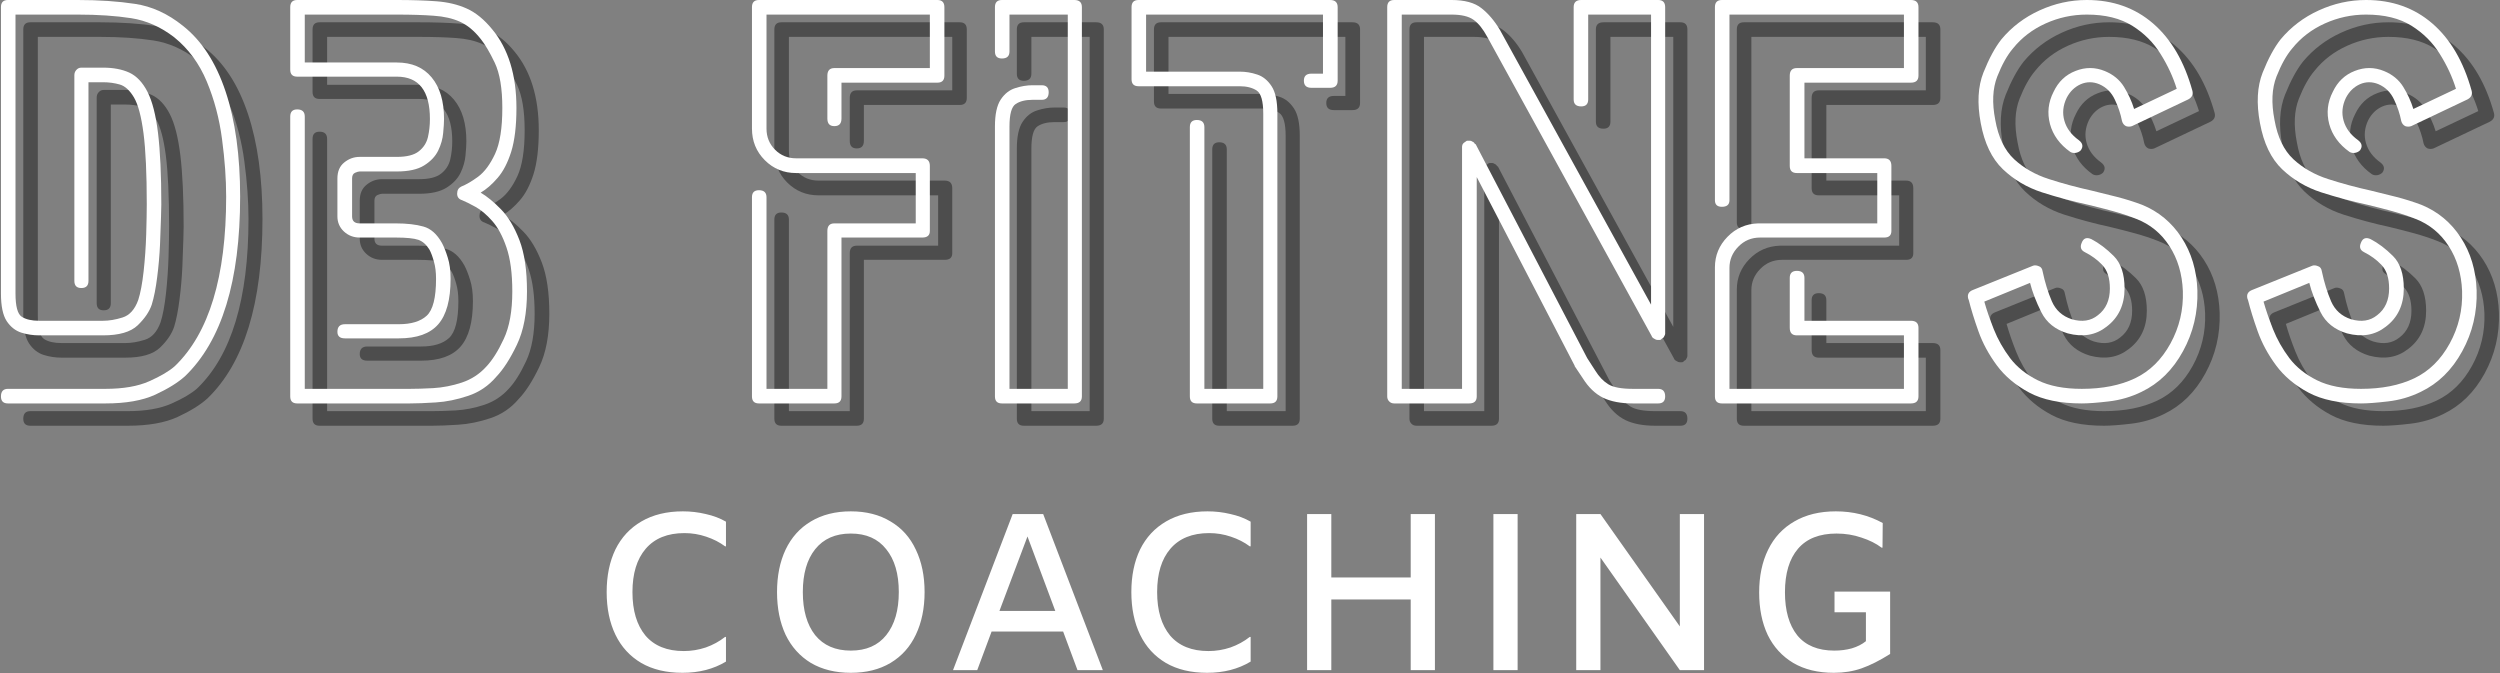 <svg width="899" height="242" viewBox="0 0 899 242" fill="none" xmlns="http://www.w3.org/2000/svg">
<rect x="0" y="0" width="899" height="242" fill="#808080" stroke="none"/>
<path d="M73.779 17.273C80.544 22.595 85.67 30.477 89.156 40.929C92.641 51.395 94.384 63.994 94.384 78.728C94.384 109.07 87.772 130.606 74.547 143.321C71.985 145.622 68.409 147.834 63.835 149.955C59.247 152.051 53.289 153.092 45.946 153.092H10.887C9.208 153.092 8.375 152.257 8.375 150.572C8.375 148.76 9.208 147.847 10.887 147.847H45.946C52.328 147.847 57.581 146.947 61.682 145.121C65.782 143.308 68.858 141.495 70.908 139.67C83.21 127.841 89.361 107.528 89.361 78.728C89.361 72.326 88.861 65.434 87.874 58.054C86.913 50.688 85.081 43.783 82.39 37.329C79.686 30.849 75.79 25.552 70.703 21.438C65.885 17.71 60.708 15.408 55.172 14.547C49.637 13.698 43.242 13.261 36.002 13.261H13.603V113.545C13.603 118.147 14.346 120.937 15.858 121.927C17.358 122.892 19.447 123.367 22.112 123.367H45.075C47.228 123.367 49.56 122.982 52.097 122.184C54.621 121.4 56.505 119.305 57.735 115.91C58.555 113.378 59.196 109.932 59.683 105.573C60.157 101.228 60.465 96.818 60.606 92.357C60.734 87.87 60.811 84.231 60.811 81.454C60.811 70.448 60.413 61.937 59.632 55.895C58.837 49.865 57.697 45.583 56.197 43.038C54.685 40.505 52.994 38.962 51.123 38.409C49.239 37.869 47.228 37.586 45.075 37.586H39.847V109.019C39.847 110.742 38.988 111.59 37.284 111.59C35.605 111.59 34.772 110.742 34.772 109.019V35.066C34.772 34.321 35.003 33.678 35.49 33.164C35.964 32.624 36.566 32.341 37.284 32.341H45.075C48.791 32.341 51.956 32.945 54.557 34.141C57.146 35.349 59.324 37.638 61.067 41.032C62.81 44.426 64.065 49.389 64.86 55.895C65.642 62.413 66.039 70.937 66.039 81.454C66.039 81.698 66 83.19 65.936 85.928C65.859 88.641 65.744 91.971 65.578 95.905C65.398 99.814 65.065 103.748 64.552 107.682C64.065 111.59 63.425 114.882 62.605 117.556C61.746 120.102 60.055 122.583 57.53 125.013C54.993 127.417 50.841 128.613 45.075 128.613H22.112C19.959 128.613 17.819 128.291 15.705 127.636C13.578 126.954 11.822 125.566 10.425 123.47C9.054 121.349 8.375 118.045 8.375 113.545V10.587C8.375 8.877 9.208 8.016 10.887 8.016H36.002C43.614 8.016 50.47 8.478 56.556 9.404C62.63 10.304 68.371 12.927 73.779 17.273Z" fill="black" fill-opacity="0.4"/>
<path d="M155.403 153.092H114.91C113.231 153.092 112.398 152.257 112.398 150.572V49.929C112.398 48.219 113.231 47.358 114.91 47.358C116.717 47.358 117.627 48.219 117.627 49.929V147.847H155.403C157.581 147.847 160.388 147.77 163.809 147.59C167.256 147.384 170.69 146.715 174.112 145.584C177.559 144.427 180.48 142.524 182.876 139.875C185.055 137.587 187.156 134.257 189.181 129.899C191.231 125.553 192.256 119.857 192.256 112.825C192.256 106.319 191.552 101.035 190.155 96.985C188.784 92.948 187.079 89.772 185.029 87.471C183.005 85.182 180.993 83.485 178.981 82.38C176.995 81.287 175.406 80.502 174.214 80.014C173.009 79.641 172.42 78.857 172.42 77.648C172.42 76.453 172.894 75.617 173.855 75.128C175.662 74.408 177.712 73.213 180.006 71.528C182.287 69.819 184.312 67.093 186.054 63.352C187.797 59.584 188.668 54.082 188.668 46.843C188.668 39.824 187.759 34.398 185.952 30.592C184.132 26.787 182.441 23.932 180.877 22.004C178.584 19.098 176.111 17.041 173.445 15.833C170.805 14.637 167.653 13.917 163.963 13.673C160.298 13.403 155.89 13.261 150.738 13.261H117.627V30.489H150.738C156.133 30.489 160.298 32.276 163.245 35.838C166.218 39.412 167.704 44.401 167.704 50.803C167.704 52.038 167.602 53.722 167.397 55.843C167.217 57.939 166.628 60.047 165.603 62.169C164.578 64.264 162.886 66.051 160.528 67.517C158.196 68.957 154.942 69.677 150.738 69.677H137.36C136.976 69.677 136.438 69.831 135.72 70.14C135.003 70.448 134.644 71.143 134.644 72.197V85.825C134.644 87.51 135.541 88.345 137.36 88.345H150.328C154.326 88.345 157.632 88.731 160.272 89.477C162.938 90.197 165.167 92.189 166.987 95.442C167.704 96.779 168.384 98.515 169.037 100.636C169.716 102.732 170.062 105.291 170.062 108.299C170.062 115.807 168.576 121.259 165.603 124.653C162.656 128.021 157.94 129.693 151.456 129.693H132.081C130.261 129.693 129.364 128.909 129.364 127.327C129.364 125.514 130.261 124.602 132.081 124.602H151.456C155.89 124.602 159.221 123.599 161.451 121.567C163.706 119.51 164.834 115.087 164.834 108.299C164.834 105.908 164.578 103.825 164.065 102.076C163.578 100.302 163.053 98.875 162.476 97.808C161.374 95.995 160.042 94.812 158.478 94.259C156.902 93.719 154.185 93.436 150.328 93.436H137.36C135.169 93.436 133.286 92.716 131.722 91.277C130.146 89.811 129.364 87.985 129.364 85.825V72.197C129.364 69.664 130.185 67.749 131.825 66.437C133.465 65.1 135.31 64.431 137.36 64.431H150.738C154.326 64.431 156.953 63.763 158.632 62.426C160.336 61.089 161.425 59.392 161.912 57.334C162.387 55.277 162.63 53.105 162.63 50.803C162.63 40.659 158.658 35.581 150.738 35.581H114.91C113.231 35.581 112.398 34.745 112.398 33.061V10.587C112.398 8.877 113.231 8.016 114.91 8.016H150.738C156.133 8.016 160.887 8.17 164.988 8.478C169.088 8.787 172.728 9.661 175.906 11.101C179.109 12.541 182.159 15.036 185.029 18.558C190.834 25.552 193.743 34.989 193.743 46.843C193.743 53.362 193.102 58.62 191.846 62.632C190.578 66.617 188.938 69.754 186.926 72.043C184.939 74.344 182.928 76.093 180.877 77.288C183.158 78.625 185.606 80.631 188.207 83.305C190.796 85.954 193 89.631 194.819 94.362C196.626 99.068 197.536 105.213 197.536 112.825C197.536 120.577 196.318 126.967 193.897 132.007C191.5 137.021 189.04 140.84 186.516 143.475C183.748 146.741 180.365 149.03 176.367 150.367C172.394 151.704 168.525 152.501 164.732 152.732C160.939 152.977 157.825 153.092 155.403 153.092Z" fill="black" fill-opacity="0.4"/>
<path d="M308.087 153.092H280.973C279.294 153.092 278.461 152.257 278.461 150.572V78.934C278.461 77.263 279.294 76.414 280.973 76.414C282.779 76.414 283.689 77.263 283.689 78.934V147.847H305.576V91.071C305.576 89.258 306.409 88.345 308.087 88.345H337.355V70.243H294.351C289.904 70.243 286.149 68.7 283.074 65.614C279.999 62.529 278.461 58.749 278.461 54.249V10.587C278.461 8.877 279.294 8.016 280.973 8.016H345.146C346.812 8.016 347.658 8.877 347.658 10.587V35.221C347.658 36.905 346.812 37.741 345.146 37.741H310.65V50.649C310.65 52.475 309.792 53.375 308.087 53.375C306.409 53.375 305.576 52.475 305.576 50.649V35.221C305.576 33.408 306.409 32.495 308.087 32.495H342.429V13.261H283.689V54.249C283.689 57.27 284.714 59.803 286.765 61.86C288.815 63.917 291.339 64.946 294.351 64.946H339.713C341.52 64.946 342.429 65.859 342.429 67.671V91.071C342.429 92.652 341.52 93.436 339.713 93.436H310.65V150.572C310.65 152.257 309.792 153.092 308.087 153.092Z" fill="black" fill-opacity="0.4"/>
<path d="M394.206 153.092H368.168C366.489 153.092 365.656 152.257 365.656 150.572V53.529C365.656 49.183 366.335 45.956 367.707 43.861C369.103 41.739 370.859 40.351 372.986 39.695C375.1 39.014 377.163 38.666 379.188 38.666H382.468C384.134 38.666 384.98 39.515 384.98 41.186C384.98 43.012 384.134 43.912 382.468 43.912H379.188C376.651 43.912 374.639 44.413 373.14 45.403C371.628 46.368 370.884 49.08 370.884 53.529V147.847H391.848V13.261H370.884V26.529C370.884 28.214 369.975 29.049 368.168 29.049C366.489 29.049 365.656 28.214 365.656 26.529V10.587C365.656 8.877 366.489 8.016 368.168 8.016H394.206C396.013 8.016 396.923 8.877 396.923 10.587V150.572C396.923 152.257 396.013 153.092 394.206 153.092Z" fill="black" fill-opacity="0.4"/>
<path d="M464.834 153.092H438.437C436.758 153.092 435.925 152.257 435.925 150.572V53.735C435.925 52.025 436.758 51.163 438.437 51.163C440.243 51.163 441.153 52.025 441.153 53.735V147.847H462.322V48.849C462.322 44.362 461.528 41.598 459.964 40.569C458.388 39.541 456.338 39.026 453.814 39.026H417.473C415.794 39.026 414.961 38.191 414.961 36.506V10.587C414.961 8.877 415.794 8.016 417.473 8.016H486.362C488.168 8.016 489.078 8.877 489.078 10.587V37.021C489.078 38.743 488.168 39.592 486.362 39.592H479.647C477.827 39.592 476.93 38.743 476.93 37.021C476.93 35.349 477.827 34.501 479.647 34.501H483.799V13.261H420.189V33.781H453.814C455.992 33.781 458.093 34.128 460.118 34.809C462.168 35.465 463.885 36.853 465.295 38.975C466.692 41.071 467.397 44.362 467.397 48.849V150.572C467.397 152.257 466.538 153.092 464.834 153.092Z" fill="black" fill-opacity="0.4"/>
<path d="M529.953 13.261H512.064V147.847H533.746V60.78C533.746 60.549 533.81 60.253 533.951 59.906C534.181 59.533 534.425 59.289 534.668 59.186C534.899 59.057 535.078 58.929 535.181 58.826C535.309 58.697 535.45 58.62 535.591 58.62H536.667C536.898 58.62 537.193 58.749 537.539 58.98C537.91 59.122 538.167 59.366 538.308 59.7L538.666 59.906L578.749 136.79L581.671 141.315C583.003 143.475 584.554 145.108 586.335 146.201C588.142 147.307 591.102 147.847 595.203 147.847H604.275C605.941 147.847 606.787 148.76 606.787 150.572C606.787 152.257 605.941 153.092 604.275 153.092H595.203C590.859 153.092 587.271 152.411 584.439 151.035C581.632 149.634 579.21 147.307 577.16 144.041L574.239 139.67V139.515L539.025 71.683V150.572C539.025 152.257 538.115 153.092 536.309 153.092H509.348C508.63 153.092 508.028 152.861 507.554 152.372C507.067 151.897 506.836 151.292 506.836 150.572V10.587C506.836 8.877 507.669 8.016 509.348 8.016H529.953C534.668 8.016 538.256 8.993 540.717 10.947C543.177 12.876 545.381 15.46 547.329 18.712L601.712 117.556V13.261H579.108V43.758C579.108 45.442 578.262 46.278 576.596 46.278C574.777 46.278 573.88 45.442 573.88 43.758V10.587C573.88 8.877 574.777 8.016 576.596 8.016H604.275C605.941 8.016 606.787 8.877 606.787 10.587V128.047C606.787 128.291 606.658 128.6 606.428 128.973C606.287 129.359 606.043 129.59 605.71 129.693C605.569 129.834 605.428 129.976 605.3 130.104C605.198 130.207 605.018 130.259 604.788 130.259H604.07C603.686 130.259 603.327 130.143 602.994 129.899C602.507 129.667 602.199 129.423 602.071 129.179L601.917 128.819L542.818 21.284C541.242 18.378 539.589 16.321 537.846 15.113C536.104 13.878 533.464 13.261 529.953 13.261Z" fill="black" fill-opacity="0.4"/>
<path d="M695.04 153.092H627.074C625.395 153.092 624.562 152.257 624.562 150.572V104.133C624.562 99.916 626.062 96.265 629.073 93.179C632.072 90.094 635.749 88.487 640.093 88.345H682.944V70.243H654.035C652.318 70.243 651.472 69.394 651.472 67.671V35.221C651.472 33.408 652.318 32.495 654.035 32.495H692.529V13.261H629.791V80.014C629.791 81.595 628.881 82.38 627.074 82.38C625.395 82.38 624.562 81.595 624.562 80.014V10.587C624.562 8.877 625.395 8.016 627.074 8.016H695.04C696.847 8.016 697.757 8.877 697.757 10.587V35.221C697.757 36.905 696.847 37.741 695.04 37.741H656.752V64.946H685.455C687.16 64.946 688.018 65.859 688.018 67.671V91.071C688.018 92.652 687.16 93.436 685.455 93.436H640.811C637.697 93.436 635.083 94.542 632.969 96.728C630.841 98.888 629.791 101.433 629.791 104.339V147.847H692.529V128.613H654.035C652.318 128.613 651.472 127.713 651.472 125.887V107.939C651.472 106.268 652.318 105.419 654.035 105.419C655.842 105.419 656.752 106.268 656.752 107.939V123.367H695.04C696.847 123.367 697.757 124.216 697.757 125.887V150.572C697.757 152.257 696.847 153.092 695.04 153.092Z" fill="black" fill-opacity="0.4"/>
<path d="M756.621 153.092C748.895 153.092 742.59 151.794 737.708 149.184C732.851 146.587 728.968 143.321 726.072 139.413C723.164 135.478 720.96 131.39 719.46 127.173C717.948 122.93 716.795 119.176 715.975 115.91L715.77 115.396C715.398 113.93 715.936 112.902 717.41 112.31L739.092 103.568C739.668 103.336 740.386 103.401 741.244 103.773C741.962 104.018 742.385 104.622 742.526 105.573C743.372 109.585 744.486 113.185 745.858 116.373C747.254 119.562 749.625 121.709 752.982 122.802C756.737 123.907 759.876 123.419 762.413 121.362C765.284 119.176 766.719 115.962 766.719 111.745C766.719 108.016 765.809 105.201 764.002 103.311C762.221 101.433 760.12 99.891 757.698 98.682C756.263 97.962 755.904 96.818 756.621 95.237C757.237 93.668 758.377 93.257 760.056 94.002C762.824 95.442 765.502 97.474 768.103 100.071C770.691 102.642 771.998 106.538 771.998 111.745C771.998 117.685 769.82 122.274 765.489 125.527C761.619 128.549 756.98 129.333 751.547 127.893C747.101 126.556 743.935 124.023 742.065 120.282C740.181 116.515 738.835 113.005 738.015 109.739L721.562 116.476C722.408 119.497 723.561 122.827 724.996 126.453C726.431 130.053 728.379 133.498 730.839 136.79C733.325 140.055 736.644 142.704 740.783 144.761C744.948 146.818 750.227 147.847 756.621 147.847C764.067 147.847 770.461 146.587 775.791 144.041C781.084 141.508 785.325 137.343 788.503 131.544C791.707 125.72 793.193 119.433 792.962 112.67C792.719 106.499 791.117 101.125 788.144 96.522C785.197 91.932 781.199 88.654 776.15 86.7C773.485 85.645 770.691 84.72 767.795 83.922C764.925 83.138 761.978 82.38 758.979 81.66C753.303 80.425 747.754 78.934 742.321 77.186C736.913 75.437 732.223 72.66 728.225 68.854C724.253 65.049 721.613 59.533 720.28 52.295C718.948 45.172 719.268 39.103 721.254 34.089C723.266 29.049 725.419 25.077 727.713 22.158C731.429 17.71 735.991 14.238 741.398 11.77C746.831 9.276 752.495 8.016 758.415 8.016C767.808 8.016 775.753 10.831 782.25 16.45C788.772 22.081 793.488 30.155 796.397 40.672C796.73 42.009 796.243 43.038 794.91 43.758L774.664 53.375C773.946 53.619 773.229 53.619 772.511 53.375C771.793 53.002 771.307 52.385 771.076 51.523C770.589 48.99 769.743 46.432 768.513 43.861C767.309 41.263 765.45 39.412 762.926 38.306C760.632 37.355 758.39 37.355 756.211 38.306C754.059 39.271 752.38 40.903 751.188 43.192C749.856 45.969 749.574 48.733 750.368 51.472C751.15 54.185 752.88 56.499 755.545 58.414C756.98 59.52 757.211 60.729 756.263 62.066C755.776 62.554 755.161 62.863 754.417 62.992C753.7 63.094 753.046 62.979 752.47 62.632C748.702 59.957 746.28 56.64 745.191 52.655C744.128 48.643 744.551 44.773 746.473 41.032C748.177 37.406 750.804 34.899 754.366 33.524C757.916 32.122 761.44 32.135 764.925 33.575C767.924 34.809 770.217 36.699 771.793 39.232C773.357 41.778 774.574 44.426 775.433 47.203L790.758 39.952C789.451 35.709 787.529 31.544 784.966 27.455C782.429 23.341 779.033 19.947 774.766 17.273C770.486 14.598 765.04 13.261 758.415 13.261C753.251 13.261 748.318 14.328 743.602 16.45C738.887 18.584 734.966 21.58 731.864 25.45C729.814 27.854 727.931 31.209 726.226 35.529C724.548 39.824 724.304 45.031 725.509 51.163C726.598 57.334 728.853 62.04 732.275 65.254C735.722 68.443 739.886 70.834 744.781 72.403C749.663 73.984 754.802 75.373 760.209 76.568C763.246 77.288 766.283 78.047 769.333 78.831C772.409 79.628 775.394 80.567 778.303 81.66C784.21 84.064 788.939 87.985 792.501 93.436C796.051 98.888 797.947 105.239 798.191 112.465C798.421 120.32 796.704 127.61 793.014 134.321C789.349 141.045 784.377 145.918 778.098 148.927C774.369 150.752 770.422 151.897 766.258 152.372C762.119 152.861 758.902 153.092 756.621 153.092Z" fill="black" fill-opacity="0.4"/>
<path d="M857.059 153.092C849.332 153.092 843.027 151.794 838.145 149.184C833.289 146.587 829.406 143.321 826.51 139.413C823.601 135.478 821.397 131.39 819.898 127.173C818.386 122.93 817.233 119.176 816.412 115.91L816.207 115.396C815.836 113.93 816.374 112.902 817.848 112.31L839.529 103.568C840.106 103.336 840.823 103.401 841.682 103.773C842.4 104.018 842.822 104.622 842.963 105.573C843.809 109.585 844.924 113.185 846.295 116.373C847.692 119.562 850.062 121.709 853.42 122.802C857.174 123.907 860.314 123.419 862.851 121.362C865.721 119.176 867.157 115.962 867.157 111.745C867.157 108.016 866.247 105.201 864.44 103.311C862.659 101.433 860.557 99.891 858.135 98.682C856.7 97.962 856.341 96.818 857.059 95.237C857.674 93.668 858.815 93.257 860.493 94.002C863.261 95.442 865.939 97.474 868.54 100.071C871.129 102.642 872.436 106.538 872.436 111.745C872.436 117.685 870.258 122.274 865.926 125.527C862.057 128.549 857.418 129.333 851.985 127.893C847.538 126.556 844.373 124.023 842.502 120.282C840.618 116.515 839.273 113.005 838.453 109.739L821.999 116.476C822.845 119.497 823.998 122.827 825.434 126.453C826.869 130.053 828.817 133.498 831.277 136.79C833.763 140.055 837.082 142.704 841.221 144.761C845.385 146.818 850.665 147.847 857.059 147.847C864.504 147.847 870.898 146.587 876.229 144.041C881.521 141.508 885.763 137.343 888.941 131.544C892.144 125.72 893.631 119.433 893.4 112.67C893.157 106.499 891.555 101.125 888.582 96.522C885.635 91.932 881.637 88.654 876.588 86.7C873.922 85.645 871.129 84.72 868.233 83.922C865.363 83.138 862.415 82.38 859.417 81.66C853.74 80.425 848.192 78.934 842.758 77.186C837.351 75.437 832.661 72.66 828.663 68.854C824.69 65.049 822.051 59.533 820.718 52.295C819.385 45.172 819.706 39.103 821.692 34.089C823.704 29.049 825.856 25.077 828.15 22.158C831.866 17.71 836.428 14.238 841.836 11.77C847.269 9.276 852.933 8.016 858.853 8.016C868.246 8.016 876.191 10.831 882.687 16.45C889.21 22.081 893.925 30.155 896.834 40.672C897.167 42.009 896.68 43.038 895.348 43.758L875.101 53.375C874.384 53.619 873.666 53.619 872.949 53.375C872.231 53.002 871.744 52.385 871.513 51.523C871.026 48.99 870.181 46.432 868.951 43.861C867.746 41.263 865.888 39.412 863.364 38.306C861.07 37.355 858.827 37.355 856.649 38.306C854.496 39.271 852.817 40.903 851.626 43.192C850.293 45.969 850.011 48.733 850.806 51.472C851.587 54.185 853.317 56.499 855.983 58.414C857.418 59.52 857.648 60.729 856.7 62.066C856.213 62.554 855.598 62.863 854.855 62.992C854.137 63.094 853.484 62.979 852.907 62.632C849.14 59.957 846.718 56.64 845.629 52.655C844.565 48.643 844.988 44.773 846.91 41.032C848.614 37.406 851.241 34.899 854.804 33.524C858.353 32.122 861.877 32.135 865.363 33.575C868.361 34.809 870.655 36.699 872.231 39.232C873.794 41.778 875.012 44.426 875.87 47.203L891.196 39.952C889.889 35.709 887.967 31.544 885.404 27.455C882.867 23.341 879.471 19.947 875.204 17.273C870.924 14.598 865.478 13.261 858.853 13.261C853.689 13.261 848.755 14.328 844.04 16.45C839.324 18.584 835.403 21.58 832.302 25.45C830.252 27.854 828.368 31.209 826.664 35.529C824.985 39.824 824.742 45.031 825.946 51.163C827.035 57.334 829.291 62.04 832.712 65.254C836.159 68.443 840.324 70.834 845.219 72.403C850.101 73.984 855.239 75.373 860.647 76.568C863.684 77.288 866.721 78.047 869.771 78.831C872.846 79.628 875.832 80.567 878.741 81.66C884.648 84.064 889.376 87.985 892.939 93.436C896.488 98.888 898.385 105.239 898.628 112.465C898.859 120.32 897.142 127.61 893.451 134.321C889.786 141.045 884.814 145.918 878.536 148.927C874.807 150.752 870.86 151.897 866.695 152.372C862.556 152.861 859.34 153.092 857.059 153.092Z" fill="black" fill-opacity="0.4"/>
<path d="M65.747 9.257C72.513 14.58 77.639 22.461 81.124 32.913C84.61 43.379 86.353 55.979 86.353 70.713C86.353 101.055 79.74 122.59 66.516 135.305C63.953 137.607 60.378 139.818 55.803 141.94C51.216 144.035 45.258 145.077 37.915 145.077H2.855C1.177 145.077 0.344 144.241 0.344 142.557C0.344 140.744 1.177 139.831 2.855 139.831H37.915C44.296 139.831 49.55 138.931 53.651 137.105C57.751 135.293 60.827 133.48 62.877 131.654C75.179 119.826 81.329 99.512 81.329 70.713C81.329 64.31 80.83 57.419 79.843 50.039C78.882 42.672 77.049 35.768 74.359 29.314C71.655 22.834 67.759 17.537 62.672 13.423C57.854 9.694 52.677 7.393 47.141 6.531C41.605 5.683 35.211 5.246 27.971 5.246H5.572V105.529C5.572 110.132 6.315 112.922 7.827 113.912C9.326 114.876 11.415 115.352 14.081 115.352H37.044C39.196 115.352 41.529 114.966 44.066 114.169C46.59 113.385 48.474 111.289 49.704 107.895C50.524 105.362 51.165 101.916 51.652 97.558C52.126 93.212 52.433 88.802 52.574 84.341C52.703 79.854 52.779 76.215 52.779 73.438C52.779 62.433 52.382 53.922 51.6 47.879C50.806 41.849 49.666 37.568 48.166 35.022C46.654 32.489 44.963 30.946 43.092 30.394C41.208 29.854 39.196 29.571 37.044 29.571H31.815V101.003C31.815 102.726 30.957 103.575 29.253 103.575C27.574 103.575 26.741 102.726 26.741 101.003V27.051C26.741 26.305 26.972 25.662 27.459 25.148C27.933 24.608 28.535 24.325 29.253 24.325H37.044C40.76 24.325 43.925 24.929 46.526 26.125C49.114 27.334 51.293 29.622 53.036 33.016C54.778 36.411 56.034 41.373 56.829 47.879C57.61 54.397 58.008 62.921 58.008 73.438C58.008 73.683 57.969 75.174 57.905 77.912C57.828 80.625 57.713 83.955 57.546 87.889C57.367 91.798 57.034 95.732 56.521 99.666C56.034 103.575 55.394 106.866 54.573 109.54C53.715 112.086 52.023 114.567 49.499 116.997C46.962 119.402 42.81 120.597 37.044 120.597H14.081C11.928 120.597 9.788 120.276 7.673 119.62C5.546 118.939 3.791 117.55 2.394 115.454C1.023 113.333 0.344 110.029 0.344 105.529V2.571C0.344 0.861 1.177 0 2.855 0H27.971C35.583 0 42.438 0.463 48.525 1.389C54.599 2.289 60.34 4.911 65.747 9.257Z" fill="white"/>
<path d="M147.372 145.077H106.879C105.2 145.077 104.367 144.241 104.367 142.557V41.913C104.367 40.203 105.2 39.342 106.879 39.342C108.686 39.342 109.595 40.203 109.595 41.913V139.831H147.372C149.55 139.831 152.356 139.754 155.778 139.574C159.225 139.368 162.659 138.7 166.08 137.568C169.527 136.411 172.449 134.508 174.845 131.86C177.024 129.571 179.125 126.241 181.15 121.883C183.2 117.537 184.225 111.842 184.225 104.809C184.225 98.303 183.52 93.019 182.124 88.969C180.753 84.932 179.048 81.757 176.998 79.455C174.973 77.167 172.961 75.47 170.95 74.364C168.963 73.271 167.375 72.487 166.183 71.998C164.978 71.626 164.389 70.841 164.389 69.633C164.389 68.437 164.863 67.601 165.824 67.113C167.631 66.393 169.681 65.197 171.975 63.513C174.256 61.803 176.28 59.077 178.023 55.336C179.766 51.569 180.637 46.066 180.637 38.828C180.637 31.808 179.727 26.382 177.921 22.577C176.101 18.771 174.409 15.917 172.846 13.988C170.552 11.083 168.079 9.026 165.414 7.817C162.774 6.621 159.622 5.901 155.931 5.657C152.267 5.387 147.859 5.246 142.707 5.246H109.595V22.474H142.707C148.102 22.474 152.267 24.261 155.214 27.822C158.187 31.396 159.673 36.385 159.673 42.788C159.673 44.022 159.571 45.706 159.366 47.828C159.186 49.923 158.597 52.032 157.572 54.153C156.547 56.249 154.855 58.036 152.497 59.502C150.165 60.941 146.91 61.661 142.707 61.661H129.329C128.945 61.661 128.407 61.816 127.689 62.124C126.971 62.433 126.613 63.127 126.613 64.181V77.81C126.613 79.494 127.51 80.33 129.329 80.33H142.297C146.295 80.33 149.601 80.715 152.241 81.461C154.906 82.181 157.136 84.174 158.956 87.427C159.673 88.764 160.352 90.499 161.006 92.621C161.685 94.716 162.031 97.275 162.031 100.283C162.031 107.792 160.545 113.243 157.572 116.637C154.624 120.006 149.909 121.677 143.425 121.677H124.05C122.23 121.677 121.333 120.893 121.333 119.312C121.333 117.499 122.23 116.586 124.05 116.586H143.425C147.859 116.586 151.19 115.583 153.42 113.552C155.675 111.495 156.803 107.072 156.803 100.283C156.803 97.892 156.547 95.809 156.034 94.061C155.547 92.287 155.022 90.859 154.445 89.792C153.343 87.979 152.01 86.797 150.447 86.244C148.871 85.704 146.154 85.421 142.297 85.421H129.329C127.138 85.421 125.254 84.701 123.691 83.261C122.115 81.795 121.333 79.97 121.333 77.81V64.181C121.333 61.649 122.153 59.733 123.793 58.422C125.434 57.084 127.279 56.416 129.329 56.416H142.707C146.295 56.416 148.922 55.747 150.601 54.41C152.305 53.073 153.394 51.376 153.881 49.319C154.355 47.262 154.599 45.089 154.599 42.788C154.599 32.644 150.626 27.565 142.707 27.565H106.879C105.2 27.565 104.367 26.729 104.367 25.045V2.571C104.367 0.861 105.2 0 106.879 0H142.707C148.102 0 152.856 0.154 156.957 0.463C161.057 0.771 164.696 1.646 167.874 3.086C171.078 4.526 174.128 7.02 176.998 10.543C182.803 17.537 185.712 26.974 185.712 38.828C185.712 45.346 185.071 50.605 183.815 54.616C182.546 58.602 180.906 61.739 178.894 64.027C176.908 66.329 174.896 68.077 172.846 69.273C175.127 70.61 177.575 72.615 180.176 75.29C182.764 77.938 184.968 81.615 186.788 86.347C188.595 91.052 189.505 97.198 189.505 104.809C189.505 112.562 188.287 118.952 185.865 123.991C183.469 129.006 181.009 132.824 178.484 135.46C175.717 138.725 172.334 141.014 168.336 142.351C164.363 143.688 160.493 144.485 156.7 144.717C152.907 144.961 149.793 145.077 147.372 145.077Z" fill="white"/>
<path d="M300.033 145.077H272.918C271.239 145.077 270.406 144.241 270.406 142.557V70.918C270.406 69.247 271.239 68.398 272.918 68.398C274.725 68.398 275.634 69.247 275.634 70.918V139.831H297.521V83.055C297.521 81.242 298.354 80.33 300.033 80.33H329.3V62.227H286.296C281.849 62.227 278.095 60.684 275.019 57.599C271.944 54.513 270.406 50.733 270.406 46.233V2.571C270.406 0.861 271.239 0 272.918 0H337.091C338.757 0 339.603 0.861 339.603 2.571V27.205C339.603 28.889 338.757 29.725 337.091 29.725H302.595V42.633C302.595 44.459 301.737 45.359 300.033 45.359C298.354 45.359 297.521 44.459 297.521 42.633V27.205C297.521 25.392 298.354 24.479 300.033 24.479H334.375V5.246H275.634V46.233C275.634 49.255 276.66 51.787 278.71 53.844C280.76 55.902 283.285 56.93 286.296 56.93H331.658C333.465 56.93 334.375 57.843 334.375 59.656V83.055C334.375 84.637 333.465 85.421 331.658 85.421H302.595V142.557C302.595 144.241 301.737 145.077 300.033 145.077Z" fill="white"/>
<path d="M386.331 145.077H360.293C358.614 145.077 357.781 144.241 357.781 142.557V45.513C357.781 41.168 358.46 37.941 359.832 35.845C361.228 33.724 362.984 32.335 365.111 31.679C367.225 30.998 369.288 30.651 371.313 30.651H374.593C376.259 30.651 377.105 31.499 377.105 33.171C377.105 34.996 376.259 35.896 374.593 35.896H371.313C368.776 35.896 366.764 36.398 365.265 37.388C363.753 38.352 363.009 41.065 363.009 45.513V139.831H383.973V5.246H363.009V18.514C363.009 20.198 362.1 21.034 360.293 21.034C358.614 21.034 357.781 20.198 357.781 18.514V2.571C357.781 0.861 358.614 0 360.293 0H386.331C388.138 0 389.048 0.861 389.048 2.571V142.557C389.048 144.241 388.138 145.077 386.331 145.077Z" fill="white"/>
<path d="M456.779 145.077H430.382C428.703 145.077 427.87 144.241 427.87 142.557V45.719C427.87 44.009 428.703 43.148 430.382 43.148C432.189 43.148 433.098 44.009 433.098 45.719V139.831H454.267V40.833C454.267 36.346 453.473 33.582 451.91 32.553C450.334 31.525 448.283 31.011 445.759 31.011H409.418C407.739 31.011 406.906 30.175 406.906 28.491V2.571C406.906 0.861 407.739 0 409.418 0H478.307C480.114 0 481.023 0.861 481.023 2.571V29.005C481.023 30.728 480.114 31.576 478.307 31.576H471.592C469.773 31.576 468.876 30.728 468.876 29.005C468.876 27.334 469.773 26.485 471.592 26.485H475.744V5.246H412.134V25.765H445.759C447.937 25.765 450.039 26.112 452.063 26.794C454.114 27.449 455.831 28.838 457.24 30.959C458.637 33.055 459.342 36.346 459.342 40.833V142.557C459.342 144.241 458.483 145.077 456.779 145.077Z" fill="white"/>
<path d="M521.961 5.246H504.072V139.831H525.754V52.764C525.754 52.533 525.818 52.237 525.959 51.89C526.189 51.517 526.433 51.273 526.676 51.17C526.907 51.042 527.086 50.913 527.189 50.81C527.317 50.682 527.458 50.605 527.599 50.605H528.675C528.906 50.605 529.201 50.733 529.547 50.965C529.918 51.106 530.174 51.35 530.315 51.684L530.674 51.89L570.757 128.774L573.679 133.3C575.011 135.46 576.562 137.093 578.343 138.185C580.15 139.291 583.11 139.831 587.21 139.831H596.283C597.949 139.831 598.794 140.744 598.794 142.557C598.794 144.241 597.949 145.077 596.283 145.077H587.21C582.866 145.077 579.278 144.395 576.446 143.02C573.64 141.618 571.218 139.291 569.168 136.025L566.246 131.654V131.5L531.033 63.667V142.557C531.033 144.241 530.123 145.077 528.316 145.077H501.355C500.638 145.077 500.035 144.845 499.561 144.357C499.074 143.881 498.844 143.277 498.844 142.557V2.571C498.844 0.861 499.677 0 501.355 0H521.961C526.676 0 530.264 0.977 532.724 2.931C535.185 4.86 537.389 7.444 539.337 10.697L593.72 109.54V5.246H571.116V35.742C571.116 37.426 570.27 38.262 568.604 38.262C566.785 38.262 565.888 37.426 565.888 35.742V2.571C565.888 0.861 566.785 0 568.604 0H596.283C597.949 0 598.794 0.861 598.794 2.571V120.032C598.794 120.276 598.666 120.584 598.436 120.957C598.295 121.343 598.051 121.574 597.718 121.677C597.577 121.819 597.436 121.96 597.308 122.089C597.205 122.191 597.026 122.243 596.795 122.243H596.078C595.693 122.243 595.335 122.127 595.001 121.883C594.514 121.651 594.207 121.407 594.079 121.163L593.925 120.803L534.826 13.268C533.25 10.363 531.597 8.306 529.854 7.097C528.111 5.863 525.472 5.246 521.961 5.246Z" fill="white"/>
<path d="M687.165 145.077H619.199C617.52 145.077 616.688 144.241 616.688 142.557V96.118C616.688 91.901 618.187 88.249 621.198 85.164C624.197 82.078 627.874 80.471 632.218 80.33H675.069V62.227H646.16C644.443 62.227 643.597 61.379 643.597 59.656V27.205C643.597 25.392 644.443 24.479 646.16 24.479H684.654V5.246H621.916V71.998C621.916 73.58 621.006 74.364 619.199 74.364C617.52 74.364 616.688 73.58 616.688 71.998V2.571C616.688 0.861 617.52 0 619.199 0H687.165C688.972 0 689.882 0.861 689.882 2.571V27.205C689.882 28.889 688.972 29.725 687.165 29.725H648.877V56.93H677.58C679.285 56.93 680.143 57.843 680.143 59.656V83.055C680.143 84.637 679.285 85.421 677.58 85.421H632.936C629.822 85.421 627.208 86.527 625.094 88.712C622.966 90.872 621.916 93.418 621.916 96.323V139.831H684.654V120.597H646.16C644.443 120.597 643.597 119.697 643.597 117.872V99.923C643.597 98.252 644.443 97.403 646.16 97.403C647.967 97.403 648.877 98.252 648.877 99.923V115.352H687.165C688.972 115.352 689.882 116.2 689.882 117.872V142.557C689.882 144.241 688.972 145.077 687.165 145.077Z" fill="white"/>
<path d="M748.614 145.077C740.887 145.077 734.582 143.778 729.7 141.168C724.843 138.571 720.961 135.305 718.065 131.397C715.156 127.463 712.952 123.374 711.453 119.157C709.94 114.915 708.787 111.16 707.967 107.895L707.762 107.38C707.39 105.915 707.929 104.886 709.402 104.295L731.084 95.552C731.661 95.321 732.378 95.385 733.237 95.758C733.954 96.002 734.377 96.606 734.518 97.558C735.364 101.569 736.479 105.169 737.85 108.358C739.246 111.546 741.617 113.693 744.974 114.786C748.729 115.892 751.868 115.403 754.406 113.346C757.276 111.16 758.711 107.946 758.711 103.729C758.711 100.001 757.801 97.185 755.995 95.295C754.213 93.418 752.112 91.875 749.69 90.666C748.255 89.947 747.896 88.802 748.614 87.221C749.229 85.652 750.369 85.241 752.048 85.987C754.816 87.427 757.494 89.458 760.095 92.055C762.684 94.626 763.991 98.522 763.991 103.729C763.991 109.669 761.812 114.259 757.481 117.512C753.611 120.533 748.972 121.317 743.539 119.877C739.093 118.54 735.928 116.007 734.057 112.266C732.173 108.499 730.828 104.989 730.007 101.723L713.554 108.46C714.4 111.482 715.553 114.812 716.988 118.437C718.423 122.037 720.371 125.483 722.832 128.774C725.317 132.04 728.636 134.688 732.775 136.745C736.94 138.803 742.219 139.831 748.614 139.831C756.059 139.831 762.453 138.571 767.784 136.025C773.076 133.493 777.317 129.327 780.495 123.529C783.699 117.704 785.185 111.417 784.955 104.655C784.711 98.484 783.109 93.109 780.137 88.507C777.189 83.917 773.191 80.638 768.142 78.684C765.477 77.63 762.684 76.704 759.788 75.907C756.917 75.123 753.97 74.364 750.971 73.644C745.295 72.41 739.746 70.918 734.313 69.17C728.905 67.421 724.215 64.644 720.217 60.839C716.245 57.033 713.605 51.517 712.273 44.279C710.94 37.156 711.26 31.088 713.247 26.074C715.258 21.034 717.411 17.061 719.705 14.143C723.421 9.694 727.983 6.223 733.39 3.754C738.824 1.26 744.487 0 750.408 0C759.8 0 767.745 2.816 774.242 8.434C780.764 14.065 785.48 22.14 788.389 32.656C788.722 33.993 788.235 35.022 786.902 35.742L766.656 45.359C765.938 45.603 765.221 45.603 764.503 45.359C763.786 44.986 763.299 44.369 763.068 43.508C762.581 40.975 761.735 38.416 760.505 35.845C759.301 33.248 757.443 31.396 754.918 30.291C752.625 29.339 750.382 29.339 748.204 30.291C746.051 31.255 744.372 32.888 743.18 35.176C741.848 37.953 741.566 40.718 742.36 43.456C743.142 46.169 744.872 48.483 747.537 50.399C748.972 51.505 749.203 52.713 748.255 54.05C747.768 54.539 747.153 54.847 746.41 54.976C745.692 55.079 745.039 54.963 744.462 54.616C740.694 51.942 738.273 48.625 737.183 44.639C736.12 40.628 736.543 36.758 738.465 33.016C740.169 29.391 742.796 26.884 746.358 25.508C749.908 24.107 753.432 24.119 756.917 25.559C759.916 26.794 762.21 28.684 763.786 31.216C765.349 33.762 766.566 36.411 767.425 39.188L782.751 31.936C781.444 27.694 779.521 23.528 776.959 19.44C774.421 15.325 771.026 11.931 766.759 9.257C762.479 6.583 757.033 5.246 750.408 5.246C745.244 5.246 740.31 6.313 735.594 8.434C730.879 10.568 726.958 13.564 723.857 17.434C721.806 19.838 719.923 23.194 718.218 27.514C716.54 31.808 716.296 37.015 717.501 43.148C718.59 49.319 720.845 54.025 724.267 57.239C727.714 60.427 731.878 62.819 736.773 64.387C741.656 65.969 746.794 67.357 752.202 68.553C755.239 69.273 758.276 70.031 761.325 70.816C764.401 71.613 767.386 72.551 770.295 73.644C776.203 76.048 780.931 79.97 784.493 85.421C788.043 90.872 789.939 97.224 790.183 104.449C790.414 112.305 788.696 119.594 785.006 126.306C781.341 133.03 776.369 137.903 770.09 140.911C766.361 142.737 762.415 143.881 758.25 144.357C754.111 144.845 750.895 145.077 748.614 145.077Z" fill="white"/>
<path d="M849.028 145.077C841.301 145.077 834.996 143.778 830.114 141.168C825.257 138.571 821.375 135.305 818.479 131.397C815.57 127.463 813.366 123.374 811.867 119.157C810.355 114.915 809.201 111.16 808.381 107.895L808.176 107.38C807.805 105.915 808.343 104.886 809.816 104.295L831.498 95.552C832.075 95.321 832.792 95.385 833.651 95.758C834.368 96.002 834.791 96.606 834.932 97.558C835.778 101.569 836.893 105.169 838.264 108.358C839.661 111.546 842.031 113.693 845.388 114.786C849.143 115.892 852.283 115.403 854.82 113.346C857.69 111.16 859.125 107.946 859.125 103.729C859.125 100.001 858.215 97.185 856.409 95.295C854.628 93.418 852.526 91.875 850.104 90.666C848.669 89.947 848.31 88.802 849.028 87.221C849.643 85.652 850.783 85.241 852.462 85.987C855.23 87.427 857.908 89.458 860.509 92.055C863.098 94.626 864.405 98.522 864.405 103.729C864.405 109.669 862.226 114.259 857.895 117.512C854.025 120.533 849.387 121.317 843.953 119.877C839.507 118.54 836.342 116.007 834.471 112.266C832.587 108.499 831.242 104.989 830.422 101.723L813.968 108.46C814.814 111.482 815.967 114.812 817.402 118.437C818.838 122.037 820.785 125.483 823.246 128.774C825.732 132.04 829.05 134.688 833.189 136.745C837.354 138.803 842.633 139.831 849.028 139.831C856.473 139.831 862.867 138.571 868.198 136.025C873.49 133.493 877.731 129.327 880.909 123.529C884.113 117.704 885.599 111.417 885.369 104.655C885.125 98.484 883.523 93.109 880.551 88.507C877.603 83.917 873.605 80.638 868.557 78.684C865.891 77.63 863.098 76.704 860.202 75.907C857.331 75.123 854.384 74.364 851.386 73.644C845.709 72.41 840.16 70.918 834.727 69.17C829.32 67.421 824.63 64.644 820.632 60.839C816.659 57.033 814.019 51.517 812.687 44.279C811.354 37.156 811.674 31.088 813.661 26.074C815.672 21.034 817.825 17.061 820.119 14.143C823.835 9.694 828.397 6.223 833.804 3.754C839.238 1.26 844.902 0 850.822 0C860.215 0 868.159 2.816 874.656 8.434C881.179 14.065 885.894 22.14 888.803 32.656C889.136 33.993 888.649 35.022 887.316 35.742L867.07 45.359C866.352 45.603 865.635 45.603 864.917 45.359C864.2 44.986 863.713 44.369 863.482 43.508C862.995 40.975 862.149 38.416 860.919 35.845C859.715 33.248 857.857 31.396 855.332 30.291C853.039 29.339 850.796 29.339 848.618 30.291C846.465 31.255 844.786 32.888 843.595 35.176C842.262 37.953 841.98 40.718 842.774 43.456C843.556 46.169 845.286 48.483 847.951 50.399C849.387 51.505 849.617 52.713 848.669 54.05C848.182 54.539 847.567 54.847 846.824 54.976C846.106 55.079 845.453 54.963 844.876 54.616C841.109 51.942 838.687 48.625 837.597 44.639C836.534 40.628 836.957 36.758 838.879 33.016C840.583 29.391 843.21 26.884 846.772 25.508C850.322 24.107 853.846 24.119 857.331 25.559C860.33 26.794 862.624 28.684 864.2 31.216C865.763 33.762 866.98 36.411 867.839 39.188L883.165 31.936C881.858 27.694 879.936 23.528 877.373 19.44C874.835 15.325 871.44 11.931 867.173 9.257C862.893 6.583 857.447 5.246 850.822 5.246C845.658 5.246 840.724 6.313 836.009 8.434C831.293 10.568 827.372 13.564 824.271 17.434C822.22 19.838 820.337 23.194 818.632 27.514C816.954 31.808 816.71 37.015 817.915 43.148C819.004 49.319 821.259 54.025 824.681 57.239C828.128 60.427 832.292 62.819 837.187 64.387C842.07 65.969 847.208 67.357 852.616 68.553C855.653 69.273 858.69 70.031 861.739 70.816C864.815 71.613 867.8 72.551 870.709 73.644C876.617 76.048 881.345 79.97 884.907 85.421C888.457 90.872 890.353 97.224 890.597 104.449C890.828 112.305 889.11 119.594 885.42 126.306C881.755 133.03 876.783 137.903 870.504 140.911C866.775 142.737 862.829 143.881 858.664 144.357C854.525 144.845 851.309 145.077 849.028 145.077Z" fill="white"/>
<path d="M245.413 241.94C239.607 241.94 234.661 240.758 230.575 238.392C226.49 235.973 223.398 232.586 221.302 228.232C219.205 223.877 218.157 218.77 218.157 212.91C218.157 207.05 219.205 201.943 221.302 197.588C223.452 193.234 226.57 189.874 230.656 187.508C234.796 185.089 239.768 183.88 245.574 183.88C248.37 183.88 251.112 184.202 253.8 184.847C256.488 185.439 258.907 186.352 261.057 187.589V196.459H260.735C258.799 195.008 256.541 193.852 253.961 192.992C251.434 192.132 248.827 191.702 246.139 191.702C240.064 191.702 235.414 193.583 232.188 197.346C229.016 201.056 227.43 206.244 227.43 212.91C227.43 219.576 228.989 224.791 232.108 228.554C235.279 232.264 239.876 234.118 245.897 234.118C248.585 234.118 251.219 233.688 253.8 232.828C256.38 231.914 258.692 230.651 260.735 229.038H261.057V237.908C256.595 240.596 251.381 241.94 245.413 241.94ZM305.952 241.94C300.414 241.94 295.63 240.758 291.598 238.392C287.62 235.973 284.582 232.586 282.486 228.232C280.443 223.823 279.421 218.716 279.421 212.91C279.421 207.104 280.443 202.024 282.486 197.669C284.582 193.261 287.62 189.874 291.598 187.508C295.63 185.089 300.414 183.88 305.952 183.88C311.489 183.88 316.247 185.089 320.225 187.508C324.257 189.874 327.295 193.261 329.337 197.669C331.434 202.024 332.482 207.104 332.482 212.91C332.482 218.716 331.434 223.823 329.337 228.232C327.295 232.586 324.257 235.973 320.225 238.392C316.247 240.758 311.489 241.94 305.952 241.94ZM305.952 233.957C311.489 233.957 315.736 232.102 318.693 228.393C321.703 224.63 323.209 219.469 323.209 212.91C323.209 206.351 321.703 201.217 318.693 197.508C315.736 193.744 311.489 191.863 305.952 191.863C300.414 191.863 296.141 193.744 293.13 197.508C290.173 201.217 288.695 206.351 288.695 212.91C288.695 219.469 290.173 224.63 293.13 228.393C296.141 232.102 300.414 233.957 305.952 233.957ZM382.302 227.103H356.578L351.417 240.973H342.708L364.158 184.847H375.125L396.575 240.973H387.463L382.302 227.103ZM379.48 219.684L369.48 192.911L359.4 219.684H379.48ZM434.089 241.94C428.283 241.94 423.337 240.758 419.251 238.392C415.165 235.973 412.074 232.586 409.977 228.232C407.881 223.877 406.832 218.77 406.832 212.91C406.832 207.05 407.881 201.943 409.977 197.588C412.128 193.234 415.246 189.874 419.332 187.508C423.471 185.089 428.444 183.88 434.25 183.88C437.046 183.88 439.787 184.202 442.475 184.847C445.163 185.439 447.582 186.352 449.733 187.589V196.459H449.41C447.475 195.008 445.217 193.852 442.637 192.992C440.11 192.132 437.502 191.702 434.814 191.702C428.74 191.702 424.089 193.583 420.864 197.346C417.692 201.056 416.106 206.244 416.106 212.91C416.106 219.576 417.665 224.791 420.783 228.554C423.955 232.264 428.551 234.118 434.573 234.118C437.261 234.118 439.895 233.688 442.475 232.828C445.056 231.914 447.367 230.651 449.41 229.038H449.733V237.908C445.271 240.596 440.056 241.94 434.089 241.94ZM515.997 184.847V240.973H507.288V215.571H478.741V240.973H470.032V184.847H478.741V207.668H507.288V184.847H515.997ZM537.028 184.847H545.737V240.973H537.028V184.847ZM612.774 184.847V240.973H604.065L575.519 200.491V240.973H566.81V184.847H575.519L604.065 225.248V184.847H612.774ZM632.596 213.071C632.596 207.158 633.671 202.024 635.822 197.669C637.972 193.261 641.117 189.874 645.257 187.508C649.396 185.089 654.369 183.88 660.175 183.88C666.304 183.88 671.921 185.277 677.029 188.073L676.948 196.943H676.625C674.636 195.438 672.217 194.228 669.368 193.314C666.572 192.347 663.589 191.863 660.417 191.863C654.288 191.863 649.665 193.691 646.547 197.346C643.429 201.002 641.87 206.217 641.87 212.991C641.87 219.603 643.348 224.764 646.305 228.473C649.315 232.129 653.751 233.957 659.61 233.957C661.868 233.957 663.965 233.688 665.9 233.151C667.889 232.559 669.583 231.699 670.981 230.57V220.168H659.691V212.749H679.69V235.167C675.927 237.532 672.513 239.252 669.449 240.328C666.384 241.403 663.051 241.94 659.449 241.94C653.751 241.94 648.885 240.758 644.853 238.392C640.821 235.973 637.757 232.613 635.66 228.312C633.617 223.958 632.596 218.877 632.596 213.071Z" fill="white"/>
</svg>
